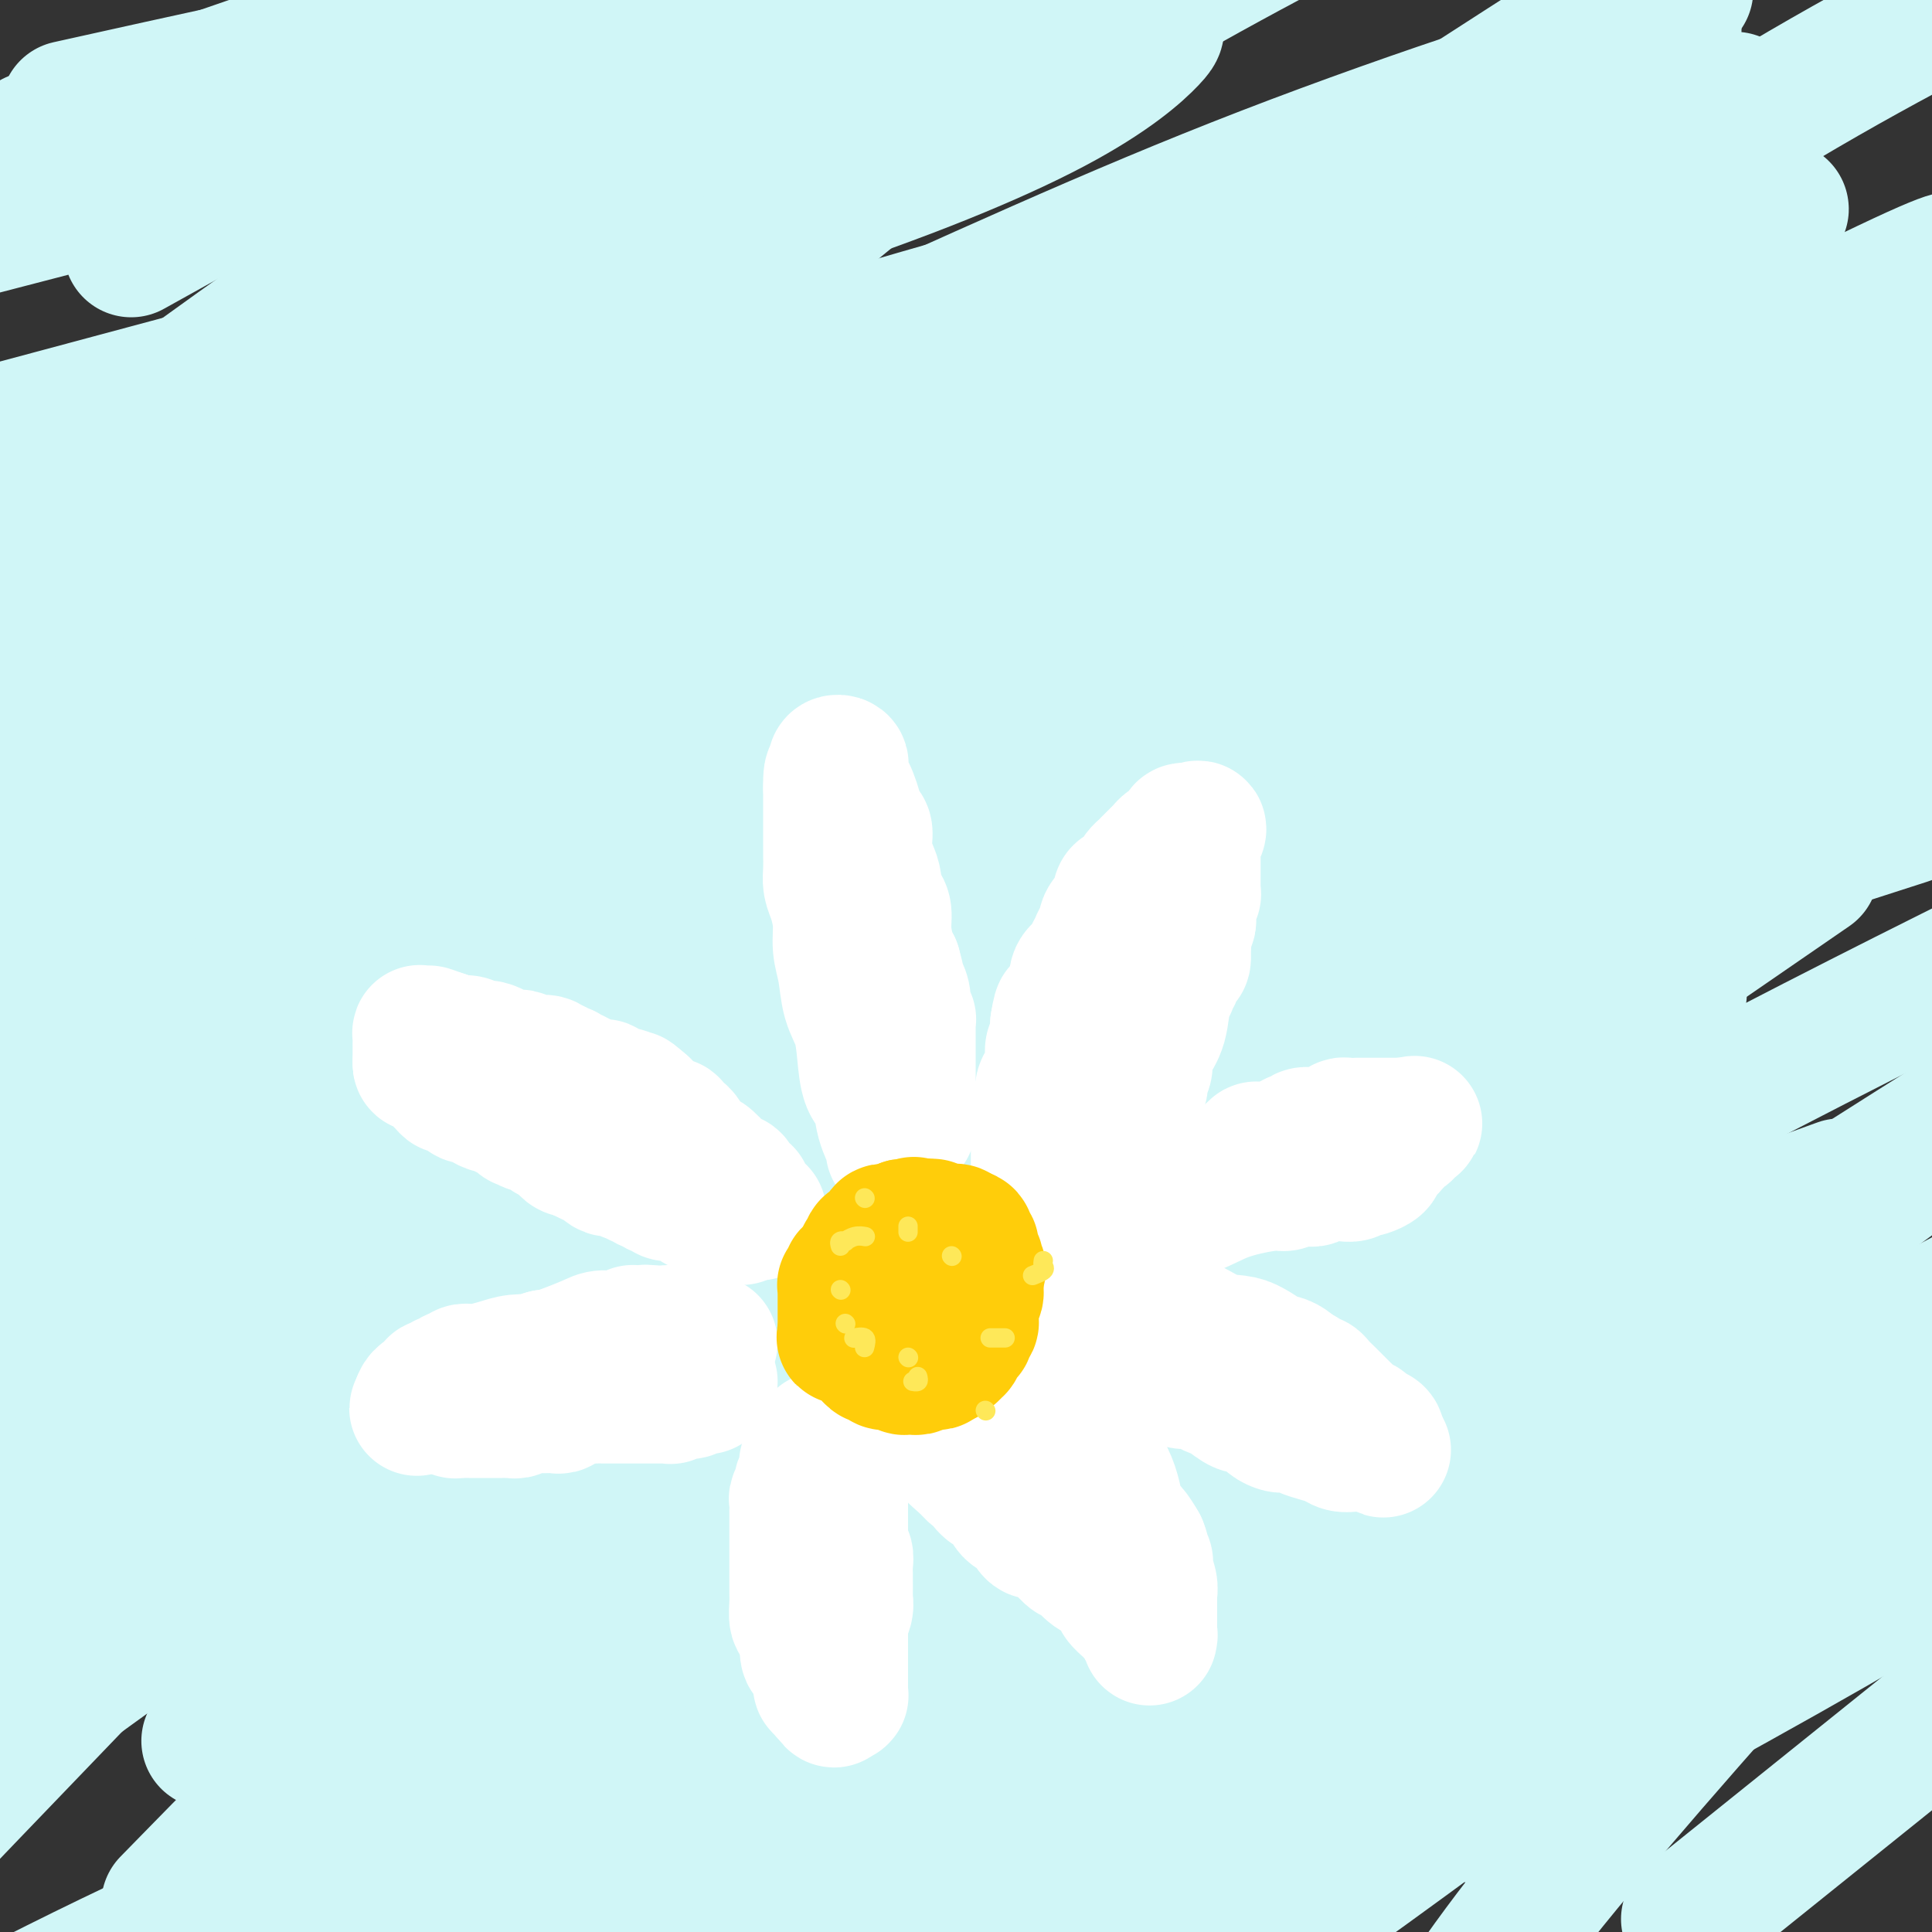 <svg viewBox='0 0 400 400' version='1.1' xmlns='http://www.w3.org/2000/svg' xmlns:xlink='http://www.w3.org/1999/xlink'><rect x="0" y="0" width="400" height="400" fill="#333333" stroke="none"/><g fill='none' stroke='#D0F6F7' stroke-width='4' stroke-linecap='round' stroke-linejoin='round'><path d='M279,251c-2.136,-4.054 -4.272,-8.107 -9,-18c-4.728,-9.893 -12.050,-25.624 -17,-39c-4.950,-13.376 -7.530,-24.397 -10,-36c-2.470,-11.603 -4.831,-23.789 -6,-35c-1.169,-11.211 -1.145,-21.447 0,-31c1.145,-9.553 3.412,-18.423 5,-25c1.588,-6.577 2.497,-10.862 3,-12c0.503,-1.138 0.601,0.873 1,6c0.399,5.127 1.098,13.372 -1,26c-2.098,12.628 -6.992,29.638 -13,50c-6.008,20.362 -13.129,44.076 -22,69c-8.871,24.924 -19.492,51.059 -30,75c-10.508,23.941 -20.905,45.688 -29,63c-8.095,17.312 -13.889,30.189 -17,38c-3.111,7.811 -3.538,10.555 -4,12c-0.462,1.445 -0.960,1.592 -1,1c-0.040,-0.592 0.377,-1.921 2,-7c1.623,-5.079 4.452,-13.907 8,-24c3.548,-10.093 7.816,-21.450 13,-34c5.184,-12.550 11.283,-26.291 17,-39c5.717,-12.709 11.050,-24.384 16,-35c4.950,-10.616 9.516,-20.171 13,-27c3.484,-6.829 5.887,-10.932 7,-13c1.113,-2.068 0.938,-2.101 1,-2c0.062,0.101 0.363,0.335 1,2c0.637,1.665 1.611,4.761 2,6c0.389,1.239 0.195,0.619 0,0'/></g>
<g fill='none' stroke='#D0F6F7' stroke-width='28' stroke-linecap='round' stroke-linejoin='round'><path d='M274,114c-1.345,-6.210 -2.690,-12.420 -4,-17c-1.310,-4.580 -2.585,-7.531 -3,-9c-0.415,-1.469 0.029,-1.455 0,-2c-0.029,-0.545 -0.530,-1.647 -1,0c-0.470,1.647 -0.909,6.044 -5,17c-4.091,10.956 -11.834,28.472 -20,51c-8.166,22.528 -16.756,50.069 -27,78c-10.244,27.931 -22.143,56.251 -33,85c-10.857,28.749 -20.674,57.928 -29,81c-8.326,23.072 -15.163,40.036 -22,57'/><path d='M157,371c-2.732,7.030 -5.464,14.061 0,0c5.464,-14.061 19.124,-49.213 33,-81c13.876,-31.787 27.970,-60.208 43,-89c15.030,-28.792 30.998,-57.955 45,-83c14.002,-25.045 26.039,-45.974 36,-64c9.961,-18.026 17.846,-33.150 22,-42c4.154,-8.850 4.577,-11.425 5,-14'/><path d='M338,5c1.607,-3.183 3.214,-6.365 0,0c-3.214,6.365 -11.249,22.279 -21,44c-9.751,21.721 -21.220,49.249 -34,77c-12.780,27.751 -26.872,55.727 -40,81c-13.128,25.273 -25.292,47.845 -40,74c-14.708,26.155 -31.961,55.894 -39,69c-7.039,13.106 -3.863,9.579 -3,9c0.863,-0.579 -0.586,1.791 -1,0c-0.414,-1.791 0.209,-7.743 3,-20c2.791,-12.257 7.751,-30.817 15,-55c7.249,-24.183 16.788,-53.987 30,-86c13.212,-32.013 30.095,-66.234 51,-100c20.905,-33.766 45.830,-67.076 66,-90c20.170,-22.924 35.585,-35.462 51,-48'/><path d='M321,83c5.295,-7.496 10.590,-14.993 0,0c-10.590,14.993 -37.064,52.475 -62,85c-24.936,32.525 -48.333,60.092 -72,87c-23.667,26.908 -47.604,53.157 -64,73c-16.396,19.843 -25.250,33.280 -29,39c-3.750,5.720 -2.394,3.722 -2,3c0.394,-0.722 -0.173,-0.169 6,-8c6.173,-7.831 19.088,-24.046 35,-44c15.912,-19.954 34.822,-43.647 56,-70c21.178,-26.353 44.626,-55.367 68,-85c23.374,-29.633 46.675,-59.885 64,-84c17.325,-24.115 28.675,-42.093 34,-51c5.325,-8.907 4.624,-8.743 3,-5c-1.624,3.743 -4.173,11.064 -16,26c-11.827,14.936 -32.933,37.488 -56,65c-23.067,27.512 -48.095,59.984 -77,95c-28.905,35.016 -61.687,72.576 -90,108c-28.313,35.424 -52.156,68.712 -76,102'/><path d='M113,335c-5.610,7.451 -11.220,14.903 0,0c11.220,-14.903 39.271,-52.159 75,-97c35.729,-44.841 79.136,-97.267 103,-124c23.864,-26.733 28.186,-27.775 30,-29c1.814,-1.225 1.122,-2.634 0,0c-1.122,2.634 -2.674,9.311 -13,23c-10.326,13.689 -29.428,34.391 -54,58c-24.572,23.609 -54.616,50.126 -90,77c-35.384,26.874 -76.110,54.107 -113,80c-36.890,25.893 -69.945,50.447 -103,75'/><path d='M94,310c-12.625,8.268 -25.250,16.536 0,0c25.250,-16.536 88.375,-57.875 143,-94c54.625,-36.125 100.750,-67.036 135,-89c34.250,-21.964 56.625,-34.982 79,-48'/><path d='M392,104c8.595,-4.075 17.190,-8.150 0,0c-17.190,8.150 -60.164,28.525 -102,50c-41.836,21.475 -82.533,44.051 -125,67c-42.467,22.949 -86.705,46.271 -115,61c-28.295,14.729 -40.648,20.864 -53,27'/><path d='M1,305c0.943,-0.332 1.885,-0.663 0,0c-1.885,0.663 -6.599,2.321 16,-17c22.599,-19.321 72.511,-59.622 114,-93c41.489,-33.378 74.555,-59.832 111,-87c36.445,-27.168 76.270,-55.048 106,-74c29.730,-18.952 49.365,-28.976 69,-39'/><path d='M359,50c8.467,-5.833 16.935,-11.665 0,0c-16.935,11.665 -59.271,40.828 -102,69c-42.729,28.172 -85.850,55.354 -128,84c-42.150,28.646 -83.329,58.756 -107,79c-23.671,20.244 -29.836,30.622 -36,41'/><path d='M29,304c-16.024,8.196 -32.048,16.393 0,0c32.048,-16.393 112.167,-57.375 171,-88c58.833,-30.625 96.381,-50.893 132,-70c35.619,-19.107 69.310,-37.054 103,-55'/><path d='M293,141c15.311,-5.556 30.622,-11.111 0,0c-30.622,11.111 -107.178,38.889 -165,60c-57.822,21.111 -96.911,35.556 -136,50'/><path d='M98,227c-10.932,4.059 -21.864,8.117 0,0c21.864,-8.117 76.523,-28.411 122,-46c45.477,-17.589 81.771,-32.473 111,-45c29.229,-12.527 51.394,-22.696 60,-27c8.606,-4.304 3.652,-2.742 1,-1c-2.652,1.742 -3.004,3.666 -22,11c-18.996,7.334 -56.638,20.079 -100,35c-43.362,14.921 -92.444,32.017 -138,50c-45.556,17.983 -87.588,36.852 -110,48c-22.412,11.148 -25.206,14.574 -28,18'/><path d='M35,263c-0.638,-0.180 -1.276,-0.360 0,0c1.276,0.360 4.466,1.262 50,-12c45.534,-13.262 133.413,-40.686 194,-62c60.587,-21.314 93.882,-36.518 118,-48c24.118,-11.482 39.059,-19.241 54,-27'/><path d='M293,163c13.459,-3.976 26.919,-7.951 0,0c-26.919,7.951 -94.216,27.829 -146,43c-51.784,15.171 -88.056,25.635 -106,31c-17.944,5.365 -17.562,5.632 -18,6c-0.438,0.368 -1.698,0.836 14,-7c15.698,-7.836 48.352,-23.977 79,-39c30.648,-15.023 59.290,-28.929 107,-53c47.710,-24.071 114.489,-58.306 148,-75c33.511,-16.694 33.756,-15.847 34,-15'/><path d='M354,70c9.702,-2.185 19.405,-4.369 0,0c-19.405,4.369 -67.917,15.292 -117,28c-49.083,12.708 -98.738,27.202 -141,39c-42.262,11.798 -77.131,20.899 -112,30'/><path d='M63,123c-9.269,4.052 -18.539,8.104 0,0c18.539,-8.104 64.886,-28.365 102,-45c37.114,-16.635 64.997,-29.644 97,-42c32.003,-12.356 68.128,-24.060 79,-26c10.872,-1.940 -3.509,5.882 -25,15c-21.491,9.118 -50.094,19.532 -84,32c-33.906,12.468 -73.116,26.991 -117,44c-43.884,17.009 -92.442,36.505 -141,56'/><path d='M89,96c-19.078,5.852 -38.157,11.705 0,0c38.157,-11.705 133.549,-40.967 189,-54c55.451,-13.033 70.963,-9.838 78,-9c7.037,0.838 5.601,-0.682 6,0c0.399,0.682 2.633,3.564 -9,11c-11.633,7.436 -37.132,19.425 -70,32c-32.868,12.575 -73.105,25.736 -122,41c-48.895,15.264 -106.447,32.632 -164,50'/><path d='M191,115c-20.667,3.333 -41.333,6.667 0,0c41.333,-6.667 144.667,-23.333 248,-40'/><path d='M388,117c13.798,-4.738 27.595,-9.476 0,0c-27.595,9.476 -96.583,33.167 -164,55c-67.417,21.833 -133.262,41.810 -192,61c-58.738,19.190 -110.369,37.595 -162,56'/><path d='M234,160c-15.422,5.400 -30.844,10.800 0,0c30.844,-10.800 107.956,-37.800 159,-55c51.044,-17.200 76.022,-24.600 101,-32'/><path d='M364,123c16.467,-5.511 32.933,-11.022 0,0c-32.933,11.022 -115.267,38.578 -189,63c-73.733,24.422 -138.867,45.711 -204,67'/><path d='M59,257c-27.444,9.444 -54.889,18.889 0,0c54.889,-18.889 192.111,-66.111 272,-96c79.889,-29.889 102.444,-42.444 125,-55'/><path d='M367,108c15.933,-3.022 31.867,-6.044 0,0c-31.867,6.044 -111.533,21.156 -185,37c-73.467,15.844 -140.733,32.422 -208,49'/><path d='M47,130c-12.989,5.910 -25.979,11.820 0,0c25.979,-11.820 90.925,-41.368 118,-53c27.075,-11.632 16.277,-5.346 14,-4c-2.277,1.346 3.967,-2.247 -2,3c-5.967,5.247 -24.145,19.336 -50,34c-25.855,14.664 -59.387,29.904 -97,47c-37.613,17.096 -79.306,36.048 -121,55'/><path d='M60,153c-20.237,8.743 -40.474,17.485 0,0c40.474,-17.485 141.658,-61.199 190,-81c48.342,-19.801 43.843,-15.690 44,-15c0.157,0.690 4.970,-2.042 -3,2c-7.970,4.042 -28.723,14.857 -63,29c-34.277,14.143 -82.079,31.612 -134,52c-51.921,20.388 -107.960,43.694 -164,67'/><path d='M12,180c-10.627,5.485 -21.254,10.970 0,0c21.254,-10.970 74.389,-38.393 124,-64c49.611,-25.607 95.698,-49.396 114,-59c18.302,-9.604 8.818,-5.024 5,-2c-3.818,3.024 -1.972,4.491 -12,12c-10.028,7.509 -31.931,21.060 -59,37c-27.069,15.940 -59.306,34.269 -94,54c-34.694,19.731 -71.847,40.866 -109,62'/><path d='M10,201c-9.624,5.436 -19.248,10.872 0,0c19.248,-10.872 67.367,-38.052 108,-60c40.633,-21.948 73.779,-38.663 103,-51c29.221,-12.337 54.515,-20.296 65,-23c10.485,-2.704 6.160,-0.153 -3,7c-9.160,7.153 -23.156,18.907 -46,32c-22.844,13.093 -54.535,27.525 -94,46c-39.465,18.475 -86.704,40.993 -129,61c-42.296,20.007 -79.648,37.504 -117,55'/><path d='M37,220c-11.281,4.701 -22.562,9.401 0,0c22.562,-9.401 78.968,-32.904 125,-52c46.032,-19.096 81.692,-33.784 119,-45c37.308,-11.216 76.266,-18.959 92,-22c15.734,-3.041 8.244,-1.378 -2,6c-10.244,7.378 -23.241,20.473 -47,35c-23.759,14.527 -58.281,30.488 -100,49c-41.719,18.512 -90.634,39.575 -138,60c-47.366,20.425 -93.183,40.213 -139,60'/><path d='M133,215c-12.578,6.400 -25.156,12.800 0,0c25.156,-12.800 88.044,-44.800 149,-71c60.956,-26.200 119.978,-46.600 179,-67'/><path d='M302,178c13.511,-6.911 27.022,-13.822 0,0c-27.022,13.822 -94.578,48.378 -156,79c-61.422,30.622 -116.711,57.311 -172,84'/><path d='M2,336c-10.815,5.220 -21.631,10.440 0,0c21.631,-10.440 75.708,-36.542 151,-73c75.292,-36.458 171.798,-83.274 231,-109c59.202,-25.726 81.101,-30.363 103,-35'/><path d='M318,242c13.356,-7.556 26.711,-15.111 0,0c-26.711,15.111 -93.489,52.889 -149,84c-55.511,31.111 -99.756,55.556 -144,80'/><path d='M51,353c-6.704,6.448 -13.409,12.896 0,0c13.409,-12.896 46.930,-45.135 79,-74c32.070,-28.865 62.689,-54.356 94,-75c31.311,-20.644 63.315,-36.443 93,-47c29.685,-10.557 57.053,-15.874 72,-18c14.947,-2.126 17.474,-1.063 20,0'/><path d='M368,185c6.018,-4.143 12.036,-8.286 0,0c-12.036,8.286 -42.125,29.000 -77,53c-34.875,24.000 -74.536,51.286 -117,79c-42.464,27.714 -87.732,55.857 -133,84'/><path d='M45,399c-12.196,6.732 -24.393,13.464 0,0c24.393,-13.464 85.375,-47.125 142,-79c56.625,-31.875 108.893,-61.964 160,-89c51.107,-27.036 101.054,-51.018 151,-75'/><path d='M238,314c17.583,-9.167 35.167,-18.333 0,0c-35.167,18.333 -123.083,64.167 -211,110'/><path d='M282,335c-17.333,9.250 -34.667,18.500 0,0c34.667,-18.500 121.333,-64.750 208,-111'/><path d='M244,232c18.956,-8.067 37.911,-16.133 0,0c-37.911,16.133 -132.689,56.467 -212,94c-79.311,37.533 -143.156,72.267 -207,107'/><path d='M81,389c-18.244,5.733 -36.489,11.467 0,0c36.489,-11.467 127.711,-40.133 205,-66c77.289,-25.867 140.644,-48.933 204,-72'/><path d='M259,304c7.600,-2.644 15.200,-5.289 0,0c-15.200,5.289 -53.200,18.511 -100,40c-46.800,21.489 -102.400,51.244 -158,81'/><path d='M188,364c-14.311,4.844 -28.622,9.689 0,0c28.622,-9.689 100.178,-33.911 151,-56c50.822,-22.089 80.911,-42.044 111,-62'/><path d='M366,251c13.013,-4.715 26.026,-9.430 0,0c-26.026,9.430 -91.091,33.005 -141,55c-49.909,21.995 -84.660,42.412 -105,58c-20.340,15.588 -26.268,26.348 -30,30c-3.732,3.652 -5.268,0.195 13,-7c18.268,-7.195 56.341,-18.130 97,-31c40.659,-12.870 83.902,-27.677 123,-44c39.098,-16.323 74.049,-34.161 109,-52'/><path d='M319,317c10.178,-5.756 20.356,-11.511 0,0c-20.356,11.511 -71.244,40.289 -104,63c-32.756,22.711 -47.378,39.356 -62,56'/><path d='M316,372c-7.111,3.844 -14.222,7.689 0,0c14.222,-7.689 49.778,-26.911 72,-40c22.222,-13.089 31.111,-20.044 40,-27'/><path d='M381,335c6.956,-3.244 13.911,-6.489 0,0c-13.911,6.489 -48.689,22.711 -80,39c-31.311,16.289 -59.156,32.644 -87,49'/><path d='M272,395c-5.690,4.095 -11.381,8.190 0,0c11.381,-8.190 39.833,-28.667 62,-46c22.167,-17.333 38.048,-31.524 50,-43c11.952,-11.476 19.976,-20.238 28,-29'/><path d='M396,291c4.007,-1.950 8.014,-3.899 0,0c-8.014,3.899 -28.049,13.648 -49,26c-20.951,12.352 -42.818,27.308 -62,40c-19.182,12.692 -35.681,23.120 -43,28c-7.319,4.880 -5.460,4.211 -5,4c0.460,-0.211 -0.481,0.035 0,-1c0.481,-1.035 2.383,-3.352 7,-9c4.617,-5.648 11.949,-14.627 24,-24c12.051,-9.373 28.821,-19.139 48,-29c19.179,-9.861 40.765,-19.817 59,-26c18.235,-6.183 33.117,-8.591 48,-11'/><path d='M387,322c6.256,-2.393 12.512,-4.786 0,0c-12.512,4.786 -43.792,16.750 -73,28c-29.208,11.250 -56.345,21.786 -75,30c-18.655,8.214 -28.827,14.107 -39,20'/><path d='M216,387c-3.191,1.796 -6.383,3.592 0,0c6.383,-3.592 22.340,-12.571 38,-22c15.660,-9.429 31.024,-19.308 49,-31c17.976,-11.692 38.565,-25.198 56,-36c17.435,-10.802 31.718,-18.901 46,-27'/><path d='M379,282c6.456,-2.075 12.912,-4.150 0,0c-12.912,4.150 -45.193,14.525 -80,26c-34.807,11.475 -72.140,24.051 -112,37c-39.860,12.949 -82.246,26.271 -117,40c-34.754,13.729 -61.877,27.864 -89,42'/><path d='M59,383c-6.289,3.434 -12.578,6.869 0,0c12.578,-6.869 44.023,-24.040 71,-39c26.977,-14.960 49.487,-27.707 73,-40c23.513,-12.293 48.028,-24.130 69,-32c20.972,-7.870 38.401,-11.771 50,-14c11.599,-2.229 17.367,-2.784 20,-3c2.633,-0.216 2.131,-0.091 2,3c-0.131,3.091 0.109,9.148 0,15c-0.109,5.852 -0.568,11.499 -21,30c-20.432,18.501 -60.838,49.858 -99,71c-38.162,21.142 -74.081,32.071 -110,43'/><path d='M41,388c-5.239,5.357 -10.478,10.715 0,0c10.478,-10.715 36.675,-37.501 67,-63c30.325,-25.499 64.780,-49.711 105,-74c40.220,-24.289 86.206,-48.654 126,-66c39.794,-17.346 73.397,-27.673 107,-38'/><path d='M383,173c10.286,-3.315 20.571,-6.631 0,0c-20.571,6.631 -72.000,23.208 -124,40c-52.000,16.792 -104.571,33.798 -151,51c-46.429,17.202 -86.714,34.601 -127,52'/><path d='M8,274c-5.790,4.831 -11.579,9.662 0,0c11.579,-9.662 40.527,-33.816 65,-54c24.473,-20.184 44.471,-36.397 79,-58c34.529,-21.603 83.590,-48.594 111,-62c27.410,-13.406 33.170,-13.225 35,-13c1.830,0.225 -0.271,0.494 0,0c0.271,-0.494 2.912,-1.751 0,1c-2.912,2.751 -11.379,9.511 -27,17c-15.621,7.489 -38.398,15.709 -70,27c-31.602,11.291 -72.029,25.655 -117,38c-44.971,12.345 -94.485,22.673 -144,33'/><path d='M32,49c-4.196,2.334 -8.393,4.668 0,0c8.393,-4.668 29.374,-16.337 42,-23c12.626,-6.663 16.895,-8.318 19,-9c2.105,-0.682 2.045,-0.390 1,0c-1.045,0.390 -3.074,0.878 -8,3c-4.926,2.122 -12.749,5.879 -18,8c-5.251,2.121 -7.929,2.606 -29,8c-21.071,5.394 -60.536,15.697 -100,26'/><path d='M111,6c-10.096,0.397 -20.193,0.793 0,0c20.193,-0.793 70.675,-2.777 97,-3c26.325,-0.223 28.492,1.314 30,2c1.508,0.686 2.357,0.521 0,3c-2.357,2.479 -7.920,7.603 -20,14c-12.080,6.397 -30.675,14.069 -55,22c-24.325,7.931 -54.378,16.123 -91,26c-36.622,9.877 -79.811,21.438 -123,33'/><path d='M25,20c-9.422,2.089 -18.844,4.178 0,0c18.844,-4.178 65.956,-14.622 100,-20c34.044,-5.378 55.022,-5.689 76,-6'/><path d='M221,0c2.083,-1.799 4.166,-3.598 0,0c-4.166,3.598 -14.581,12.593 -33,22c-18.419,9.407 -44.844,19.225 -73,30c-28.156,10.775 -58.045,22.507 -108,41c-49.955,18.493 -119.978,43.746 -190,69'/><path d='M15,26c-7.000,2.417 -14.000,4.833 0,0c14.000,-4.833 49.000,-16.917 84,-29'/><path d='M138,8c1.274,-1.940 2.548,-3.881 0,0c-2.548,3.881 -8.917,13.583 -33,34c-24.083,20.417 -65.881,51.548 -98,75c-32.119,23.452 -54.560,39.226 -77,55'/><path d='M0,108c-6.210,4.641 -12.420,9.283 0,0c12.420,-9.283 43.471,-32.490 69,-50c25.529,-17.510 45.537,-29.324 65,-38c19.463,-8.676 38.383,-14.215 49,-16c10.617,-1.785 12.933,0.183 14,0c1.067,-0.183 0.885,-2.519 0,0c-0.885,2.519 -2.474,9.892 -9,18c-6.526,8.108 -17.988,16.952 -35,28c-17.012,11.048 -39.575,24.299 -69,39c-29.425,14.701 -65.713,30.850 -102,47'/><path d='M82,33c-6.583,4.333 -13.167,8.667 0,0c13.167,-8.667 46.083,-30.333 79,-52'/><path d='M218,3c4.780,-4.500 9.560,-9.000 0,0c-9.560,9.000 -33.458,31.500 -63,54c-29.542,22.500 -64.726,45.000 -99,67c-34.274,22.000 -67.637,43.500 -101,65'/><path d='M57,114c-16.289,10.556 -32.578,21.111 0,0c32.578,-21.111 114.022,-73.889 169,-106c54.978,-32.111 83.489,-43.556 112,-55'/><path d='M332,3c8.113,-5.185 16.226,-10.369 0,0c-16.226,10.369 -56.792,36.292 -99,65c-42.208,28.708 -86.060,60.202 -128,89c-41.940,28.798 -81.970,54.899 -122,81'/><path d='M64,194c-9.813,6.233 -19.627,12.466 0,0c19.627,-12.466 68.694,-43.630 108,-70c39.306,-26.370 68.852,-47.946 96,-68c27.148,-20.054 51.900,-38.587 65,-48c13.100,-9.413 14.550,-9.707 16,-10'/><path d='M346,7c0.492,-0.929 0.985,-1.857 0,0c-0.985,1.857 -3.446,6.500 -14,18c-10.554,11.500 -29.200,29.856 -53,54c-23.800,24.144 -52.754,54.077 -88,90c-35.246,35.923 -76.785,77.835 -115,117c-38.215,39.165 -73.108,75.582 -108,112'/><path d='M156,319c-10.232,8.625 -20.464,17.250 0,0c20.464,-17.250 71.625,-60.375 116,-99c44.375,-38.625 81.964,-72.750 112,-97c30.036,-24.250 52.518,-38.625 75,-53'/><path d='M328,222c17.044,-14.111 34.089,-28.222 0,0c-34.089,28.222 -119.311,98.778 -171,143c-51.689,44.222 -69.844,62.111 -88,80'/><path d='M234,354c-8.200,6.356 -16.400,12.711 0,0c16.400,-12.711 57.400,-44.489 90,-68c32.600,-23.511 56.800,-38.756 81,-54'/><path d='M317,301c8.733,-6.444 17.467,-12.889 0,0c-17.467,12.889 -61.133,45.111 -91,68c-29.867,22.889 -45.933,36.444 -62,50'/><path d='M197,392c-5.970,4.661 -11.940,9.321 0,0c11.940,-9.321 41.792,-32.625 71,-55c29.208,-22.375 57.774,-43.821 85,-64c27.226,-20.179 53.113,-39.089 79,-58'/><path d='M340,282c6.955,-5.669 13.909,-11.338 0,0c-13.909,11.338 -48.683,39.683 -72,61c-23.317,21.317 -35.178,35.604 -40,42c-4.822,6.396 -2.604,4.899 -1,4c1.604,-0.899 2.595,-1.200 14,-7c11.405,-5.800 33.224,-17.100 55,-31c21.776,-13.900 43.507,-30.400 64,-46c20.493,-15.600 39.746,-30.300 59,-45'/><path d='M373,330c5.133,-5.733 10.267,-11.467 0,0c-10.267,11.467 -35.933,40.133 -52,60c-16.067,19.867 -22.533,30.933 -29,42'/><path d='M355,393c-4.667,3.750 -9.333,7.500 0,0c9.333,-7.500 32.667,-26.250 56,-45'/></g>
<g fill='none' stroke='#FFFFFF' stroke-width='28' stroke-linecap='round' stroke-linejoin='round'><path d='M185,238c-0.056,-0.002 -0.113,-0.003 0,0c0.113,0.003 0.395,0.011 0,-1c-0.395,-1.011 -1.467,-3.043 -2,-5c-0.533,-1.957 -0.528,-3.841 -1,-5c-0.472,-1.159 -1.422,-1.593 -2,-3c-0.578,-1.407 -0.786,-3.786 -1,-6c-0.214,-2.214 -0.435,-4.264 -1,-6c-0.565,-1.736 -1.475,-3.157 -2,-5c-0.525,-1.843 -0.666,-4.107 -1,-6c-0.334,-1.893 -0.860,-3.416 -1,-5c-0.140,-1.584 0.106,-3.230 0,-5c-0.106,-1.770 -0.564,-3.663 -1,-5c-0.436,-1.337 -0.849,-2.116 -1,-3c-0.151,-0.884 -0.041,-1.872 0,-3c0.041,-1.128 0.011,-2.395 0,-3c-0.011,-0.605 -0.003,-0.547 0,-1c0.003,-0.453 0.001,-1.417 0,-2c-0.001,-0.583 -0.000,-0.786 0,-1c0.000,-0.214 0.000,-0.439 0,-1c-0.000,-0.561 -0.000,-1.457 0,-2c0.000,-0.543 0.000,-0.733 0,-1c-0.000,-0.267 -0.000,-0.609 0,-1c0.000,-0.391 0.000,-0.829 0,-1c-0.000,-0.171 -0.000,-0.073 0,0c0.000,0.073 0.000,0.123 0,0c-0.000,-0.123 -0.000,-0.418 0,-1c0.000,-0.582 0.000,-1.452 0,-2c-0.000,-0.548 -0.000,-0.774 0,-1'/><path d='M172,163c-0.082,-5.222 0.714,-1.778 1,-1c0.286,0.778 0.063,-1.110 0,-2c-0.063,-0.890 0.035,-0.783 0,-1c-0.035,-0.217 -0.203,-0.760 0,-1c0.203,-0.240 0.775,-0.178 1,0c0.225,0.178 0.102,0.473 0,1c-0.102,0.527 -0.182,1.287 0,2c0.182,0.713 0.627,1.380 1,2c0.373,0.620 0.674,1.192 1,2c0.326,0.808 0.676,1.852 1,3c0.324,1.148 0.623,2.399 1,3c0.377,0.601 0.832,0.550 1,1c0.168,0.450 0.048,1.400 0,2c-0.048,0.600 -0.023,0.850 0,1c0.023,0.150 0.044,0.200 0,1c-0.044,0.800 -0.153,2.350 0,3c0.153,0.650 0.567,0.399 1,1c0.433,0.601 0.886,2.052 1,3c0.114,0.948 -0.110,1.392 0,2c0.110,0.608 0.554,1.381 1,2c0.446,0.619 0.893,1.083 1,2c0.107,0.917 -0.125,2.285 0,4c0.125,1.715 0.607,3.776 1,5c0.393,1.224 0.696,1.612 1,2'/><path d='M185,200c1.813,6.557 0.346,2.948 0,2c-0.346,-0.948 0.429,0.765 1,2c0.571,1.235 0.938,1.990 1,3c0.062,1.010 -0.179,2.273 0,3c0.179,0.727 0.780,0.916 1,1c0.220,0.084 0.059,0.063 0,0c-0.059,-0.063 -0.016,-0.169 0,0c0.016,0.169 0.004,0.612 0,1c-0.004,0.388 -0.001,0.722 0,1c0.001,0.278 0.000,0.500 0,1c-0.000,0.500 -0.000,1.278 0,2c0.000,0.722 0.000,1.387 0,2c-0.000,0.613 -0.000,1.172 0,2c0.000,0.828 0.000,1.925 0,3c-0.000,1.075 -0.000,2.130 0,3c0.000,0.870 0.000,1.556 0,2c-0.000,0.444 -0.000,0.645 0,1c0.000,0.355 0.000,0.865 0,1c-0.000,0.135 -0.000,-0.104 0,0c0.000,0.104 0.000,0.550 0,1c-0.000,0.450 -0.000,0.905 0,1c0.000,0.095 0.000,-0.170 0,0c-0.000,0.170 -0.000,0.777 0,1c0.000,0.223 0.000,0.064 0,0c-0.000,-0.064 -0.000,-0.032 0,0'/><path d='M215,244c0.000,-0.449 0.000,-0.897 0,-1c-0.000,-0.103 -0.000,0.141 0,0c0.000,-0.141 0.000,-0.667 0,-1c-0.000,-0.333 -0.000,-0.474 0,-1c0.000,-0.526 0.000,-1.436 0,-2c-0.000,-0.564 -0.000,-0.781 0,-1c0.000,-0.219 0.000,-0.440 0,-1c-0.000,-0.560 -0.000,-1.460 0,-2c0.000,-0.540 0.000,-0.722 0,-1c-0.000,-0.278 -0.000,-0.653 0,-1c0.000,-0.347 0.000,-0.668 0,-1c-0.000,-0.332 -0.001,-0.676 0,-1c0.001,-0.324 0.005,-0.629 0,-1c-0.005,-0.371 -0.017,-0.808 0,-1c0.017,-0.192 0.065,-0.138 0,0c-0.065,0.138 -0.242,0.359 0,0c0.242,-0.359 0.902,-1.299 1,-2c0.098,-0.701 -0.367,-1.161 0,-2c0.367,-0.839 1.566,-2.055 2,-3c0.434,-0.945 0.102,-1.618 0,-2c-0.102,-0.382 0.025,-0.473 0,-1c-0.025,-0.527 -0.203,-1.492 0,-2c0.203,-0.508 0.785,-0.560 1,-1c0.215,-0.440 0.061,-1.269 0,-2c-0.061,-0.731 -0.031,-1.366 0,-2'/><path d='M219,212c0.796,-5.082 0.786,-1.788 1,-1c0.214,0.788 0.653,-0.929 1,-2c0.347,-1.071 0.604,-1.494 1,-2c0.396,-0.506 0.932,-1.094 1,-2c0.068,-0.906 -0.333,-2.131 0,-3c0.333,-0.869 1.400,-1.384 2,-2c0.600,-0.616 0.733,-1.333 1,-2c0.267,-0.667 0.666,-1.282 1,-2c0.334,-0.718 0.601,-1.538 1,-2c0.399,-0.462 0.928,-0.566 1,-1c0.072,-0.434 -0.314,-1.197 0,-2c0.314,-0.803 1.327,-1.647 2,-2c0.673,-0.353 1.006,-0.217 1,-1c-0.006,-0.783 -0.353,-2.486 0,-3c0.353,-0.514 1.404,0.160 2,0c0.596,-0.160 0.736,-1.155 1,-2c0.264,-0.845 0.653,-1.541 1,-2c0.347,-0.459 0.653,-0.683 1,-1c0.347,-0.317 0.736,-0.729 1,-1c0.264,-0.271 0.403,-0.401 1,-1c0.597,-0.599 1.652,-1.666 2,-2c0.348,-0.334 -0.013,0.064 0,0c0.013,-0.064 0.398,-0.592 1,-1c0.602,-0.408 1.419,-0.698 2,-1c0.581,-0.302 0.926,-0.617 1,-1c0.074,-0.383 -0.125,-0.835 0,-1c0.125,-0.165 0.572,-0.045 1,0c0.428,0.045 0.837,0.013 1,0c0.163,-0.013 0.082,-0.006 0,0'/><path d='M247,172c2.321,-1.606 0.622,0.879 0,2c-0.622,1.121 -0.167,0.878 0,1c0.167,0.122 0.045,0.610 0,1c-0.045,0.390 -0.012,0.682 0,1c0.012,0.318 0.003,0.663 0,1c-0.003,0.337 -0.001,0.666 0,1c0.001,0.334 -0.000,0.671 0,1c0.000,0.329 0.001,0.648 0,1c-0.001,0.352 -0.004,0.737 0,1c0.004,0.263 0.015,0.402 0,1c-0.015,0.598 -0.057,1.653 0,2c0.057,0.347 0.211,-0.013 0,0c-0.211,0.013 -0.789,0.399 -1,1c-0.211,0.601 -0.056,1.417 0,2c0.056,0.583 0.011,0.934 0,1c-0.011,0.066 0.011,-0.152 0,0c-0.011,0.152 -0.055,0.673 0,1c0.055,0.327 0.211,0.459 0,1c-0.211,0.541 -0.788,1.492 -1,2c-0.212,0.508 -0.061,0.574 0,1c0.061,0.426 0.030,1.213 0,2'/><path d='M245,196c-0.266,4.133 0.069,2.467 0,2c-0.069,-0.467 -0.540,0.267 -1,1c-0.460,0.733 -0.908,1.467 -1,2c-0.092,0.533 0.171,0.865 0,1c-0.171,0.135 -0.777,0.074 -1,0c-0.223,-0.074 -0.063,-0.161 0,0c0.063,0.161 0.029,0.570 0,1c-0.029,0.430 -0.053,0.880 0,1c0.053,0.120 0.182,-0.091 0,0c-0.182,0.091 -0.675,0.485 -1,2c-0.325,1.515 -0.483,4.150 -1,6c-0.517,1.850 -1.393,2.916 -2,4c-0.607,1.084 -0.947,2.188 -1,3c-0.053,0.812 0.179,1.334 0,2c-0.179,0.666 -0.769,1.477 -1,2c-0.231,0.523 -0.103,0.759 0,1c0.103,0.241 0.181,0.487 0,1c-0.181,0.513 -0.622,1.292 -1,2c-0.378,0.708 -0.692,1.345 -1,2c-0.308,0.655 -0.608,1.327 -1,2c-0.392,0.673 -0.874,1.346 -1,2c-0.126,0.654 0.106,1.287 0,2c-0.106,0.713 -0.549,1.505 -1,2c-0.451,0.495 -0.909,0.693 -1,1c-0.091,0.307 0.186,0.723 0,1c-0.186,0.277 -0.834,0.414 -1,1c-0.166,0.586 0.151,1.621 0,2c-0.151,0.379 -0.772,0.102 -1,0c-0.228,-0.102 -0.065,-0.029 0,0c0.065,0.029 0.033,0.015 0,0'/><path d='M228,242c-2.622,7.326 -0.677,2.642 0,1c0.677,-1.642 0.087,-0.241 0,0c-0.087,0.241 0.331,-0.678 0,0c-0.331,0.678 -1.409,2.952 -2,4c-0.591,1.048 -0.694,0.868 -1,1c-0.306,0.132 -0.813,0.574 -1,1c-0.187,0.426 -0.053,0.836 0,1c0.053,0.164 0.027,0.082 0,0'/><path d='M157,251c-0.032,-0.032 -0.064,-0.064 0,0c0.064,0.064 0.223,0.225 0,0c-0.223,-0.225 -0.828,-0.835 -1,-1c-0.172,-0.165 0.090,0.115 0,0c-0.090,-0.115 -0.531,-0.626 -1,-1c-0.469,-0.374 -0.965,-0.611 -1,-1c-0.035,-0.389 0.390,-0.931 0,-1c-0.390,-0.069 -1.595,0.333 -2,0c-0.405,-0.333 -0.008,-1.402 0,-2c0.008,-0.598 -0.372,-0.725 -1,-1c-0.628,-0.275 -1.505,-0.697 -2,-1c-0.495,-0.303 -0.610,-0.487 -1,-1c-0.390,-0.513 -1.056,-1.357 -2,-2c-0.944,-0.643 -2.165,-1.087 -3,-2c-0.835,-0.913 -1.285,-2.297 -2,-3c-0.715,-0.703 -1.696,-0.726 -2,-1c-0.304,-0.274 0.068,-0.799 0,-1c-0.068,-0.201 -0.578,-0.078 -1,0c-0.422,0.078 -0.757,0.109 -1,0c-0.243,-0.109 -0.395,-0.359 -1,-1c-0.605,-0.641 -1.663,-1.673 -2,-2c-0.337,-0.327 0.047,0.049 0,0c-0.047,-0.049 -0.523,-0.525 -1,-1'/><path d='M133,229c-3.878,-3.433 -1.574,-1.015 -1,0c0.574,1.015 -0.584,0.627 -1,0c-0.416,-0.627 -0.091,-1.492 -1,-2c-0.909,-0.508 -3.051,-0.657 -4,-1c-0.949,-0.343 -0.705,-0.879 -1,-1c-0.295,-0.121 -1.131,0.174 -2,0c-0.869,-0.174 -1.773,-0.817 -2,-1c-0.227,-0.183 0.223,0.096 0,0c-0.223,-0.096 -1.120,-0.566 -2,-1c-0.880,-0.434 -1.742,-0.833 -2,-1c-0.258,-0.167 0.087,-0.101 0,0c-0.087,0.101 -0.607,0.238 -1,0c-0.393,-0.238 -0.658,-0.852 -1,-1c-0.342,-0.148 -0.759,0.171 -1,0c-0.241,-0.171 -0.306,-0.831 -1,-1c-0.694,-0.169 -2.017,0.151 -3,0c-0.983,-0.151 -1.625,-0.775 -2,-1c-0.375,-0.225 -0.485,-0.050 -1,0c-0.515,0.050 -1.437,-0.025 -2,0c-0.563,0.025 -0.767,0.151 -1,0c-0.233,-0.151 -0.495,-0.580 -1,-1c-0.505,-0.420 -1.252,-0.830 -2,-1c-0.748,-0.170 -1.496,-0.098 -2,0c-0.504,0.098 -0.765,0.222 -1,0c-0.235,-0.222 -0.445,-0.791 -1,-1c-0.555,-0.209 -1.455,-0.059 -2,0c-0.545,0.059 -0.734,0.026 -1,0c-0.266,-0.026 -0.610,-0.045 -1,0c-0.390,0.045 -0.826,0.156 -1,0c-0.174,-0.156 -0.087,-0.578 0,-1'/><path d='M92,215c-6.295,-2.161 -1.532,-0.565 0,0c1.532,0.565 -0.168,0.099 -1,0c-0.832,-0.099 -0.797,0.168 -1,0c-0.203,-0.168 -0.643,-0.769 -1,-1c-0.357,-0.231 -0.632,-0.090 -1,0c-0.368,0.090 -0.831,0.128 -1,0c-0.169,-0.128 -0.045,-0.423 0,0c0.045,0.423 0.012,1.562 0,2c-0.012,0.438 -0.003,0.173 0,0c0.003,-0.173 0.001,-0.254 0,0c-0.001,0.254 -0.000,0.842 0,1c0.000,0.158 0.000,-0.115 0,0c-0.000,0.115 -0.000,0.619 0,1c0.000,0.381 0.000,0.641 0,1c-0.000,0.359 -0.000,0.817 0,1c0.000,0.183 0.000,0.092 0,0'/><path d='M87,220c-0.125,0.886 0.562,0.100 1,0c0.438,-0.100 0.628,0.485 1,1c0.372,0.515 0.925,0.960 1,1c0.075,0.040 -0.327,-0.326 0,0c0.327,0.326 1.382,1.345 2,2c0.618,0.655 0.800,0.945 1,1c0.200,0.055 0.420,-0.126 1,0c0.580,0.126 1.521,0.559 2,1c0.479,0.441 0.496,0.889 1,1c0.504,0.111 1.493,-0.113 2,0c0.507,0.113 0.531,0.565 1,1c0.469,0.435 1.384,0.852 2,1c0.616,0.148 0.934,0.026 1,0c0.066,-0.026 -0.119,0.043 0,0c0.119,-0.043 0.544,-0.200 1,0c0.456,0.200 0.944,0.756 1,1c0.056,0.244 -0.319,0.174 0,0c0.319,-0.174 1.332,-0.454 2,0c0.668,0.454 0.991,1.641 1,2c0.009,0.359 -0.296,-0.110 0,0c0.296,0.110 1.193,0.799 2,1c0.807,0.201 1.525,-0.087 2,0c0.475,0.087 0.705,0.549 1,1c0.295,0.451 0.653,0.890 1,1c0.347,0.110 0.684,-0.111 1,0c0.316,0.111 0.612,0.552 1,1c0.388,0.448 0.867,0.904 1,1c0.133,0.096 -0.080,-0.166 0,0c0.080,0.166 0.451,0.762 1,1c0.549,0.238 1.274,0.119 2,0'/><path d='M120,238c5.244,2.947 1.853,1.315 1,1c-0.853,-0.315 0.832,0.686 2,1c1.168,0.314 1.819,-0.059 2,0c0.181,0.059 -0.106,0.551 0,1c0.106,0.449 0.607,0.856 1,1c0.393,0.144 0.679,0.025 1,0c0.321,-0.025 0.677,0.045 1,0c0.323,-0.045 0.611,-0.204 1,0c0.389,0.204 0.878,0.772 1,1c0.122,0.228 -0.122,0.118 0,0c0.122,-0.118 0.610,-0.243 1,0c0.390,0.243 0.682,0.854 1,1c0.318,0.146 0.663,-0.172 1,0c0.337,0.172 0.668,0.834 1,1c0.332,0.166 0.667,-0.166 1,0c0.333,0.166 0.665,0.828 1,1c0.335,0.172 0.674,-0.146 1,0c0.326,0.146 0.638,0.756 1,1c0.362,0.244 0.775,0.121 1,0c0.225,-0.121 0.263,-0.238 1,0c0.737,0.238 2.172,0.833 3,1c0.828,0.167 1.048,-0.095 1,0c-0.048,0.095 -0.364,0.547 0,1c0.364,0.453 1.407,0.906 2,1c0.593,0.094 0.737,-0.171 1,0c0.263,0.171 0.645,0.778 1,1c0.355,0.222 0.683,0.060 1,0c0.317,-0.060 0.624,-0.016 1,0c0.376,0.016 0.822,0.005 1,0c0.178,-0.005 0.089,-0.002 0,0'/><path d='M151,251c4.822,2.022 1.378,0.578 0,0c-1.378,-0.578 -0.689,-0.289 0,0'/><path d='M147,278c-0.444,0.008 -0.888,0.016 -1,0c-0.112,-0.016 0.110,-0.057 0,0c-0.110,0.057 -0.550,0.211 -1,0c-0.450,-0.211 -0.911,-0.789 -1,-1c-0.089,-0.211 0.193,-0.057 0,0c-0.193,0.057 -0.861,0.015 -1,0c-0.139,-0.015 0.250,-0.003 0,0c-0.250,0.003 -1.138,-0.003 -2,0c-0.862,0.003 -1.699,0.015 -2,0c-0.301,-0.015 -0.066,-0.057 0,0c0.066,0.057 -0.038,0.211 0,0c0.038,-0.211 0.216,-0.789 0,-1c-0.216,-0.211 -0.828,-0.057 -1,0c-0.172,0.057 0.095,0.015 0,0c-0.095,-0.015 -0.551,-0.004 -1,0c-0.449,0.004 -0.890,0.001 -1,0c-0.110,-0.001 0.111,-0.000 0,0c-0.111,0.000 -0.556,0.000 -1,0'/><path d='M135,276c-2.078,-0.309 -1.274,-0.083 -1,0c0.274,0.083 0.018,0.022 0,0c-0.018,-0.022 0.201,-0.006 0,0c-0.201,0.006 -0.823,0.000 -1,0c-0.177,-0.000 0.092,0.004 0,0c-0.092,-0.004 -0.546,-0.016 -1,0c-0.454,0.016 -0.909,0.058 -1,0c-0.091,-0.058 0.180,-0.218 0,0c-0.180,0.218 -0.813,0.814 -2,1c-1.187,0.186 -2.928,-0.037 -4,0c-1.072,0.037 -1.475,0.336 -3,1c-1.525,0.664 -4.173,1.695 -5,2c-0.827,0.305 0.168,-0.114 0,0c-0.168,0.114 -1.498,0.763 -2,1c-0.502,0.237 -0.176,0.064 0,0c0.176,-0.064 0.201,-0.017 0,0c-0.201,0.017 -0.629,0.005 -1,0c-0.371,-0.005 -0.686,-0.002 -1,0'/><path d='M113,281c-3.632,1.001 -1.713,1.003 -1,1c0.713,-0.003 0.219,-0.011 0,0c-0.219,0.011 -0.163,0.041 -1,0c-0.837,-0.041 -2.567,-0.154 -4,0c-1.433,0.154 -2.569,0.576 -4,1c-1.431,0.424 -3.158,0.849 -4,1c-0.842,0.151 -0.799,0.027 -1,0c-0.201,-0.027 -0.646,0.044 -1,0c-0.354,-0.044 -0.617,-0.204 -1,0c-0.383,0.204 -0.888,0.773 -1,1c-0.112,0.227 0.167,0.113 0,0c-0.167,-0.113 -0.780,-0.226 -1,0c-0.220,0.226 -0.048,0.792 0,1c0.048,0.208 -0.029,0.060 0,0c0.029,-0.060 0.162,-0.032 0,0c-0.162,0.032 -0.621,0.069 -1,0c-0.379,-0.069 -0.679,-0.244 -1,0c-0.321,0.244 -0.664,0.905 -1,1c-0.336,0.095 -0.665,-0.378 -1,0c-0.335,0.378 -0.678,1.606 -1,2c-0.322,0.394 -0.625,-0.048 -1,0c-0.375,0.048 -0.821,0.585 -1,1c-0.179,0.415 -0.089,0.707 0,1'/><path d='M87,291c-1.381,1.083 -0.333,0.292 0,0c0.333,-0.292 -0.048,-0.083 0,0c0.048,0.083 0.524,0.042 1,0'/><path d='M88,291c0.350,0.001 0.724,0.004 1,0c0.276,-0.004 0.455,-0.015 1,0c0.545,0.015 1.456,0.057 2,0c0.544,-0.057 0.722,-0.211 1,0c0.278,0.211 0.657,0.789 1,1c0.343,0.211 0.652,0.057 1,0c0.348,-0.057 0.736,-0.015 1,0c0.264,0.015 0.403,0.004 1,0c0.597,-0.004 1.651,-0.001 2,0c0.349,0.001 -0.009,0.000 0,0c0.009,-0.000 0.385,-0.000 1,0c0.615,0.000 1.471,0.000 2,0c0.529,-0.000 0.733,-0.000 1,0c0.267,0.000 0.596,0.001 1,0c0.404,-0.001 0.882,-0.004 1,0c0.118,0.004 -0.126,0.015 0,0c0.126,-0.015 0.620,-0.057 1,0c0.380,0.057 0.644,0.211 1,0c0.356,-0.211 0.802,-0.789 1,-1c0.198,-0.211 0.147,-0.057 0,0c-0.147,0.057 -0.391,0.015 0,0c0.391,-0.015 1.418,-0.004 2,0c0.582,0.004 0.719,0.002 1,0c0.281,-0.002 0.705,-0.005 1,0c0.295,0.005 0.459,0.016 1,0c0.541,-0.016 1.458,-0.061 2,0c0.542,0.061 0.709,0.226 1,0c0.291,-0.226 0.707,-0.844 1,-1c0.293,-0.156 0.464,0.150 1,0c0.536,-0.150 1.439,-0.757 2,-1c0.561,-0.243 0.781,-0.121 1,0'/><path d='M121,289c5.015,-0.309 1.052,-0.083 0,0c-1.052,0.083 0.805,0.022 2,0c1.195,-0.022 1.727,-0.006 2,0c0.273,0.006 0.285,0.002 1,0c0.715,-0.002 2.131,-0.000 3,0c0.869,0.000 1.190,-0.000 2,0c0.810,0.000 2.110,0.001 3,0c0.890,-0.001 1.371,-0.004 2,0c0.629,0.004 1.406,0.015 2,0c0.594,-0.015 1.004,-0.056 1,0c-0.004,0.056 -0.422,0.207 0,0c0.422,-0.207 1.685,-0.774 2,-1c0.315,-0.226 -0.319,-0.113 0,0c0.319,0.113 1.592,0.226 2,0c0.408,-0.226 -0.048,-0.792 0,-1c0.048,-0.208 0.600,-0.060 1,0c0.400,0.060 0.647,0.030 1,0c0.353,-0.030 0.813,-0.061 1,0c0.187,0.061 0.102,0.212 0,0c-0.102,-0.212 -0.220,-0.788 0,-1c0.220,-0.212 0.777,-0.061 1,0c0.223,0.061 0.111,0.030 0,0'/><path d='M167,303c0.009,0.438 0.017,0.876 0,1c-0.017,0.124 -0.061,-0.065 0,0c0.061,0.065 0.227,0.383 0,1c-0.227,0.617 -0.845,1.532 -1,2c-0.155,0.468 0.155,0.488 0,1c-0.155,0.512 -0.774,1.516 -1,2c-0.226,0.484 -0.061,0.448 0,1c0.061,0.552 0.016,1.691 0,2c-0.016,0.309 -0.004,-0.213 0,0c0.004,0.213 0.001,1.160 0,2c-0.001,0.840 -0.000,1.572 0,2c0.000,0.428 0.000,0.552 0,1c-0.000,0.448 -0.000,1.219 0,2c0.000,0.781 0.000,1.570 0,2c-0.000,0.430 0.000,0.500 0,1c-0.000,0.500 -0.000,1.429 0,2c0.000,0.571 0.000,0.785 0,1c-0.000,0.215 -0.001,0.433 0,1c0.001,0.567 0.003,1.484 0,2c-0.003,0.516 -0.012,0.630 0,1c0.012,0.370 0.044,0.996 0,2c-0.044,1.004 -0.166,2.386 0,3c0.166,0.614 0.619,0.461 1,1c0.381,0.539 0.691,1.769 1,3'/><path d='M167,339c0.162,5.910 0.565,2.686 1,2c0.435,-0.686 0.900,1.165 1,2c0.100,0.835 -0.165,0.654 0,1c0.165,0.346 0.761,1.220 1,2c0.239,0.780 0.120,1.467 0,2c-0.120,0.533 -0.242,0.913 0,1c0.242,0.087 0.849,-0.120 1,0c0.151,0.120 -0.156,0.568 0,1c0.156,0.432 0.773,0.847 1,1c0.227,0.153 0.065,0.044 0,0c-0.065,-0.044 -0.032,-0.022 0,0'/><path d='M172,351c0.939,1.854 0.788,0.491 1,0c0.212,-0.491 0.789,-0.108 1,0c0.211,0.108 0.057,-0.060 0,0c-0.057,0.060 -0.015,0.348 0,0c0.015,-0.348 0.004,-1.332 0,-2c-0.004,-0.668 -0.001,-1.019 0,-1c0.001,0.019 0.000,0.409 0,0c-0.000,-0.409 -0.000,-1.617 0,-2c0.000,-0.383 0.000,0.057 0,0c-0.000,-0.057 -0.000,-0.612 0,-1c0.000,-0.388 0.000,-0.610 0,-1c-0.000,-0.390 -0.000,-0.950 0,-1c0.000,-0.050 0.000,0.408 0,0c-0.000,-0.408 -0.000,-1.681 0,-2c0.000,-0.319 0.000,0.318 0,0c-0.000,-0.318 -0.000,-1.590 0,-2c0.000,-0.410 0.000,0.044 0,0c-0.000,-0.044 -0.000,-0.584 0,-1c0.000,-0.416 0.000,-0.708 0,-1'/><path d='M174,337c0.311,-2.410 0.087,-1.436 0,-1c-0.087,0.436 -0.037,0.335 0,0c0.037,-0.335 0.063,-0.903 0,-1c-0.063,-0.097 -0.213,0.277 0,0c0.213,-0.277 0.789,-1.204 1,-2c0.211,-0.796 0.057,-1.459 0,-2c-0.057,-0.541 -0.015,-0.960 0,-1c0.015,-0.040 0.005,0.298 0,0c-0.005,-0.298 -0.005,-1.230 0,-2c0.005,-0.770 0.015,-1.376 0,-2c-0.015,-0.624 -0.057,-1.267 0,-2c0.057,-0.733 0.211,-1.558 0,-2c-0.211,-0.442 -0.789,-0.502 -1,-1c-0.211,-0.498 -0.057,-1.433 0,-2c0.057,-0.567 0.015,-0.764 0,-1c-0.015,-0.236 -0.004,-0.510 0,-1c0.004,-0.490 0.001,-1.195 0,-2c-0.001,-0.805 -0.001,-1.711 0,-2c0.001,-0.289 0.001,0.039 0,0c-0.001,-0.039 -0.004,-0.444 0,-1c0.004,-0.556 0.015,-1.262 0,-2c-0.015,-0.738 -0.057,-1.508 0,-2c0.057,-0.492 0.211,-0.705 0,-1c-0.211,-0.295 -0.789,-0.670 -1,-1c-0.211,-0.330 -0.056,-0.614 0,-1c0.056,-0.386 0.012,-0.874 0,-1c-0.012,-0.126 0.007,0.111 0,0c-0.007,-0.111 -0.040,-0.568 0,-1c0.040,-0.432 0.154,-0.838 0,-1c-0.154,-0.162 -0.577,-0.081 -1,0'/><path d='M172,302c-0.311,-5.371 -0.087,-1.300 0,0c0.087,1.300 0.037,-0.173 0,-1c-0.037,-0.827 -0.062,-1.010 0,-1c0.062,0.010 0.209,0.213 0,0c-0.209,-0.213 -0.774,-0.842 -1,-1c-0.226,-0.158 -0.112,0.153 0,0c0.112,-0.153 0.222,-0.772 0,-1c-0.222,-0.228 -0.778,-0.065 -1,0c-0.222,0.065 -0.111,0.033 0,0'/><path d='M224,273c0.373,-0.000 0.747,-0.000 1,0c0.253,0.000 0.387,0.000 1,0c0.613,-0.000 1.706,-0.000 2,0c0.294,0.000 -0.209,0.000 0,0c0.209,-0.000 1.131,-0.000 2,0c0.869,0.000 1.687,0.000 2,0c0.313,-0.000 0.122,-0.000 0,0c-0.122,0.000 -0.173,0.000 0,0c0.173,-0.000 0.571,-0.000 1,0c0.429,0.000 0.890,0.000 1,0c0.110,-0.000 -0.130,-0.000 0,0c0.130,0.000 0.629,0.000 1,0c0.371,-0.000 0.614,-0.001 1,0c0.386,0.001 0.914,0.005 1,0c0.086,-0.005 -0.272,-0.018 0,0c0.272,0.018 1.173,0.068 2,0c0.827,-0.068 1.579,-0.253 2,0c0.421,0.253 0.510,0.946 1,1c0.490,0.054 1.382,-0.529 3,0c1.618,0.529 3.963,2.170 6,3c2.037,0.830 3.767,0.849 5,1c1.233,0.151 1.969,0.436 3,1c1.031,0.564 2.356,1.408 3,2c0.644,0.592 0.606,0.932 1,1c0.394,0.068 1.222,-0.135 2,0c0.778,0.135 1.508,0.610 2,1c0.492,0.390 0.746,0.695 1,1'/><path d='M268,284c3.449,1.503 0.573,0.261 0,0c-0.573,-0.261 1.159,0.457 2,1c0.841,0.543 0.793,0.909 1,1c0.207,0.091 0.670,-0.093 1,0c0.330,0.093 0.526,0.462 1,1c0.474,0.538 1.226,1.244 2,2c0.774,0.756 1.570,1.561 2,2c0.430,0.439 0.495,0.513 1,1c0.505,0.487 1.449,1.387 2,2c0.551,0.613 0.708,0.937 1,1c0.292,0.063 0.719,-0.137 1,0c0.281,0.137 0.415,0.611 1,1c0.585,0.389 1.621,0.693 2,1c0.379,0.307 0.102,0.618 0,1c-0.102,0.382 -0.027,0.834 0,1c0.027,0.166 0.007,0.045 0,0c-0.007,-0.045 -0.002,-0.013 0,0c0.002,0.013 0.001,0.006 0,0'/><path d='M285,299c2.678,2.321 0.872,0.622 0,0c-0.872,-0.622 -0.810,-0.167 -1,0c-0.190,0.167 -0.631,0.045 -1,0c-0.369,-0.045 -0.664,-0.015 -1,0c-0.336,0.015 -0.712,0.015 -1,0c-0.288,-0.015 -0.489,-0.045 -1,0c-0.511,0.045 -1.331,0.166 -2,0c-0.669,-0.166 -1.187,-0.619 -2,-1c-0.813,-0.381 -1.920,-0.691 -3,-1c-1.080,-0.309 -2.134,-0.618 -3,-1c-0.866,-0.382 -1.544,-0.836 -2,-1c-0.456,-0.164 -0.688,-0.036 -1,0c-0.312,0.036 -0.703,-0.019 -1,0c-0.297,0.019 -0.501,0.112 -1,0c-0.499,-0.112 -1.292,-0.429 -2,-1c-0.708,-0.571 -1.330,-1.396 -2,-2c-0.670,-0.604 -1.388,-0.988 -2,-1c-0.612,-0.012 -1.116,0.347 -2,0c-0.884,-0.347 -2.146,-1.398 -3,-2c-0.854,-0.602 -1.299,-0.753 -2,-1c-0.701,-0.247 -1.659,-0.591 -2,-1c-0.341,-0.409 -0.066,-0.883 -1,-1c-0.934,-0.117 -3.079,0.123 -4,0c-0.921,-0.123 -0.619,-0.607 -1,-1c-0.381,-0.393 -1.446,-0.694 -2,-1c-0.554,-0.306 -0.596,-0.618 -1,-1c-0.404,-0.382 -1.170,-0.834 -2,-1c-0.830,-0.166 -1.723,-0.045 -2,0c-0.277,0.045 0.064,0.013 0,0c-0.064,-0.013 -0.532,-0.006 -1,0'/><path d='M236,282c-7.605,-2.847 -2.118,-1.466 0,-1c2.118,0.466 0.867,0.017 0,0c-0.867,-0.017 -1.349,0.398 -2,0c-0.651,-0.398 -1.470,-1.609 -2,-2c-0.530,-0.391 -0.771,0.040 -1,0c-0.229,-0.040 -0.446,-0.550 -1,-1c-0.554,-0.450 -1.447,-0.841 -2,-1c-0.553,-0.159 -0.768,-0.085 -1,0c-0.232,0.085 -0.482,0.180 -1,0c-0.518,-0.180 -1.305,-0.637 -2,-1c-0.695,-0.363 -1.298,-0.632 -2,-1c-0.702,-0.368 -1.501,-0.834 -2,-1c-0.499,-0.166 -0.697,-0.030 -1,0c-0.303,0.030 -0.711,-0.044 -1,0c-0.289,0.044 -0.459,0.208 -1,0c-0.541,-0.208 -1.451,-0.788 -2,-1c-0.549,-0.212 -0.735,-0.057 -1,0c-0.265,0.057 -0.610,0.015 -1,0c-0.390,-0.015 -0.826,-0.004 -1,0c-0.174,0.004 -0.087,0.002 0,0'/><path d='M234,260c0.054,0.059 0.109,0.118 0,0c-0.109,-0.118 -0.381,-0.413 0,-1c0.381,-0.587 1.417,-1.466 2,-2c0.583,-0.534 0.715,-0.724 1,-1c0.285,-0.276 0.724,-0.637 1,-1c0.276,-0.363 0.388,-0.727 1,-1c0.612,-0.273 1.723,-0.455 2,-1c0.277,-0.545 -0.282,-1.451 0,-2c0.282,-0.549 1.403,-0.739 2,-1c0.597,-0.261 0.669,-0.591 1,-1c0.331,-0.409 0.920,-0.897 1,-1c0.080,-0.103 -0.348,0.180 0,0c0.348,-0.180 1.472,-0.822 2,-1c0.528,-0.178 0.460,0.107 1,0c0.540,-0.107 1.688,-0.607 2,-1c0.312,-0.393 -0.212,-0.678 0,-1c0.212,-0.322 1.161,-0.682 2,-1c0.839,-0.318 1.569,-0.596 2,-1c0.431,-0.404 0.564,-0.935 1,-1c0.436,-0.065 1.174,0.336 2,0c0.826,-0.336 1.740,-1.411 2,-2c0.260,-0.589 -0.133,-0.694 0,-1c0.133,-0.306 0.794,-0.813 1,-1c0.206,-0.187 -0.041,-0.053 0,0c0.041,0.053 0.372,0.024 1,0c0.628,-0.024 1.554,-0.045 2,0c0.446,0.045 0.413,0.156 1,0c0.587,-0.156 1.793,-0.578 3,-1'/><path d='M267,237c3.627,-1.718 1.694,-0.512 1,0c-0.694,0.512 -0.149,0.329 0,0c0.149,-0.329 -0.097,-0.806 0,-1c0.097,-0.194 0.536,-0.105 1,0c0.464,0.105 0.953,0.225 1,0c0.047,-0.225 -0.349,-0.795 0,-1c0.349,-0.205 1.442,-0.045 2,0c0.558,0.045 0.582,-0.027 1,0c0.418,0.027 1.230,0.151 2,0c0.770,-0.151 1.497,-0.576 2,-1c0.503,-0.424 0.782,-0.846 1,-1c0.218,-0.154 0.376,-0.041 1,0c0.624,0.041 1.712,0.011 2,0c0.288,-0.011 -0.226,-0.003 0,0c0.226,0.003 1.193,0.001 2,0c0.807,-0.001 1.455,-0.000 2,0c0.545,0.000 0.986,0.000 1,0c0.014,-0.000 -0.399,-0.000 0,0c0.399,0.000 1.610,0.000 2,0c0.390,-0.000 -0.040,-0.000 0,0c0.040,0.000 0.549,0.000 1,0c0.451,-0.000 0.842,-0.000 1,0c0.158,0.000 0.081,0.000 0,0c-0.081,-0.000 -0.166,-0.000 0,0c0.166,0.000 0.583,0.000 1,0'/><path d='M291,233c3.706,-0.672 0.969,-0.353 0,0c-0.969,0.353 -0.172,0.740 0,1c0.172,0.260 -0.282,0.395 -1,1c-0.718,0.605 -1.698,1.682 -2,2c-0.302,0.318 0.076,-0.122 0,0c-0.076,0.122 -0.607,0.806 -1,1c-0.393,0.194 -0.648,-0.102 -1,0c-0.352,0.102 -0.801,0.602 -1,1c-0.199,0.398 -0.148,0.694 0,1c0.148,0.306 0.391,0.622 0,1c-0.391,0.378 -1.418,0.819 -2,1c-0.582,0.181 -0.721,0.101 -1,0c-0.279,-0.101 -0.700,-0.223 -1,0c-0.300,0.223 -0.480,0.792 -1,1c-0.520,0.208 -1.381,0.056 -2,0c-0.619,-0.056 -0.997,-0.016 -1,0c-0.003,0.016 0.369,0.008 0,0c-0.369,-0.008 -1.478,-0.016 -2,0c-0.522,0.016 -0.457,0.056 -1,0c-0.543,-0.056 -1.693,-0.207 -2,0c-0.307,0.207 0.229,0.772 0,1c-0.229,0.228 -1.224,0.118 -2,0c-0.776,-0.118 -1.332,-0.245 -2,0c-0.668,0.245 -1.448,0.863 -2,1c-0.552,0.137 -0.874,-0.206 -3,0c-2.126,0.206 -6.054,0.963 -9,2c-2.946,1.037 -4.908,2.356 -7,3c-2.092,0.644 -4.312,0.613 -6,1c-1.688,0.387 -2.844,1.194 -4,2'/><path d='M237,253c-7.282,1.718 -2.488,0.512 -1,0c1.488,-0.512 -0.330,-0.330 -1,0c-0.670,0.330 -0.191,0.809 0,1c0.191,0.191 0.096,0.096 0,0'/><path d='M203,274c-0.121,-0.081 -0.243,-0.162 0,0c0.243,0.162 0.850,0.565 1,1c0.150,0.435 -0.157,0.900 0,1c0.157,0.100 0.777,-0.166 1,0c0.223,0.166 0.049,0.765 0,1c-0.049,0.235 0.027,0.108 0,0c-0.027,-0.108 -0.158,-0.197 0,0c0.158,0.197 0.606,0.678 1,1c0.394,0.322 0.734,0.484 1,1c0.266,0.516 0.457,1.385 1,2c0.543,0.615 1.437,0.976 2,1c0.563,0.024 0.795,-0.288 1,0c0.205,0.288 0.383,1.176 1,2c0.617,0.824 1.674,1.583 2,2c0.326,0.417 -0.080,0.492 0,1c0.080,0.508 0.647,1.450 1,2c0.353,0.550 0.494,0.710 1,1c0.506,0.290 1.379,0.710 2,1c0.621,0.290 0.991,0.449 1,1c0.009,0.551 -0.345,1.495 0,2c0.345,0.505 1.387,0.573 2,1c0.613,0.427 0.797,1.215 1,2c0.203,0.785 0.425,1.567 1,2c0.575,0.433 1.502,0.517 2,1c0.498,0.483 0.566,1.365 1,2c0.434,0.635 1.232,1.023 2,2c0.768,0.977 1.504,2.544 2,4c0.496,1.456 0.751,2.803 1,4c0.249,1.197 0.490,2.245 1,3c0.510,0.755 1.289,1.216 2,2c0.711,0.784 1.356,1.892 2,3'/><path d='M236,320c1.178,2.882 0.123,2.088 0,2c-0.123,-0.088 0.685,0.530 1,1c0.315,0.470 0.137,0.794 0,1c-0.137,0.206 -0.233,0.296 0,1c0.233,0.704 0.794,2.024 1,3c0.206,0.976 0.055,1.610 0,2c-0.055,0.390 -0.015,0.538 0,1c0.015,0.462 0.004,1.238 0,2c-0.004,0.762 -0.001,1.510 0,2c0.001,0.490 0.000,0.724 0,1c-0.000,0.276 -0.000,0.596 0,1c0.000,0.404 -0.000,0.893 0,1c0.000,0.107 0.000,-0.168 0,0c-0.000,0.168 -0.000,0.778 0,1c0.000,0.222 0.001,0.057 0,0c-0.001,-0.057 -0.004,-0.004 0,0c0.004,0.004 0.016,-0.040 0,0c-0.016,0.040 -0.060,0.166 0,0c0.060,-0.166 0.222,-0.622 0,-1c-0.222,-0.378 -0.829,-0.679 -1,-1c-0.171,-0.321 0.094,-0.663 0,-1c-0.094,-0.337 -0.547,-0.668 -1,-1'/><path d='M236,335c-0.256,-0.412 0.105,0.060 0,0c-0.105,-0.060 -0.676,-0.650 -1,-1c-0.324,-0.350 -0.402,-0.461 -1,-1c-0.598,-0.539 -1.718,-1.507 -2,-2c-0.282,-0.493 0.274,-0.511 0,-1c-0.274,-0.489 -1.376,-1.449 -2,-2c-0.624,-0.551 -0.768,-0.692 -1,-1c-0.232,-0.308 -0.552,-0.783 -1,-1c-0.448,-0.217 -1.023,-0.177 -2,-1c-0.977,-0.823 -2.355,-2.510 -3,-3c-0.645,-0.490 -0.557,0.218 -1,0c-0.443,-0.218 -1.418,-1.363 -2,-2c-0.582,-0.637 -0.773,-0.767 -1,-1c-0.227,-0.233 -0.491,-0.568 -1,-1c-0.509,-0.432 -1.264,-0.960 -2,-1c-0.736,-0.040 -1.454,0.410 -2,0c-0.546,-0.410 -0.920,-1.678 -1,-2c-0.080,-0.322 0.133,0.304 0,0c-0.133,-0.304 -0.613,-1.538 -1,-2c-0.387,-0.462 -0.680,-0.151 -1,0c-0.320,0.151 -0.668,0.142 -1,0c-0.332,-0.142 -0.648,-0.416 -1,-1c-0.352,-0.584 -0.738,-1.479 -1,-2c-0.262,-0.521 -0.399,-0.669 -1,-1c-0.601,-0.331 -1.666,-0.844 -2,-1c-0.334,-0.156 0.065,0.046 0,0c-0.065,-0.046 -0.592,-0.338 -1,-1c-0.408,-0.662 -0.697,-1.693 -1,-2c-0.303,-0.307 -0.620,0.110 -1,0c-0.380,-0.110 -0.823,-0.746 -1,-1c-0.177,-0.254 -0.089,-0.127 0,0'/><path d='M201,304c-5.598,-4.973 -2.092,-1.907 -1,-1c1.092,0.907 -0.229,-0.346 -1,-1c-0.771,-0.654 -0.991,-0.710 -1,-1c-0.009,-0.290 0.195,-0.814 0,-1c-0.195,-0.186 -0.787,-0.035 -1,0c-0.213,0.035 -0.046,-0.046 0,0c0.046,0.046 -0.029,0.219 0,0c0.029,-0.219 0.161,-0.828 0,-1c-0.161,-0.172 -0.617,0.095 -1,0c-0.383,-0.095 -0.695,-0.551 -1,-1c-0.305,-0.449 -0.604,-0.891 -1,-1c-0.396,-0.109 -0.890,0.114 -1,0c-0.110,-0.114 0.163,-0.565 0,-1c-0.163,-0.435 -0.761,-0.852 -1,-1c-0.239,-0.148 -0.121,-0.025 0,0c0.121,0.025 0.243,-0.049 0,0c-0.243,0.049 -0.850,0.219 -1,0c-0.150,-0.219 0.156,-0.829 0,-1c-0.156,-0.171 -0.774,0.095 -1,0c-0.226,-0.095 -0.061,-0.553 0,-1c0.061,-0.447 0.016,-0.883 0,-1c-0.016,-0.117 -0.004,0.084 0,0c0.004,-0.084 0.001,-0.453 0,-1c-0.001,-0.547 -0.000,-1.271 0,-2c0.000,-0.729 0.000,-1.463 0,-2c-0.000,-0.537 -0.000,-0.875 0,-1c0.000,-0.125 0.000,-0.036 0,0c-0.000,0.036 -0.000,0.018 0,0'/><path d='M190,286c-0.154,-1.406 -0.038,-0.920 0,-1c0.038,-0.080 -0.000,-0.725 0,-1c0.000,-0.275 0.038,-0.179 0,0c-0.038,0.179 -0.154,0.440 0,0c0.154,-0.440 0.577,-1.582 1,-2c0.423,-0.418 0.845,-0.113 1,0c0.155,0.113 0.044,0.032 0,0c-0.044,-0.032 -0.022,-0.016 0,0'/></g>
<g fill='none' stroke='#FFCD0A' stroke-width='28' stroke-linecap='round' stroke-linejoin='round'><path d='M201,260c0.001,-0.002 0.001,-0.005 0,0c-0.001,0.005 -0.004,0.016 0,0c0.004,-0.016 0.015,-0.061 0,0c-0.015,0.061 -0.056,0.227 0,0c0.056,-0.227 0.208,-0.849 0,-1c-0.208,-0.151 -0.778,0.167 -1,0c-0.222,-0.167 -0.097,-0.819 0,-1c0.097,-0.181 0.166,0.109 0,0c-0.166,-0.109 -0.566,-0.618 -1,-1c-0.434,-0.382 -0.901,-0.638 -1,-1c-0.099,-0.362 0.170,-0.829 0,-1c-0.170,-0.171 -0.780,-0.046 -1,0c-0.220,0.046 -0.049,0.012 0,0c0.049,-0.012 -0.025,-0.004 0,0c0.025,0.004 0.148,0.002 0,0c-0.148,-0.002 -0.565,-0.004 -1,0c-0.435,0.004 -0.886,0.015 -1,0c-0.114,-0.015 0.109,-0.057 0,0c-0.109,0.057 -0.550,0.211 -1,0c-0.450,-0.211 -0.911,-0.789 -1,-1c-0.089,-0.211 0.193,-0.057 0,0c-0.193,0.057 -0.860,0.015 -1,0c-0.140,-0.015 0.246,-0.004 0,0c-0.246,0.004 -1.123,0.002 -2,0'/><path d='M190,254c-1.659,-0.929 -0.305,-0.250 0,0c0.305,0.250 -0.439,0.071 -1,0c-0.561,-0.071 -0.939,-0.033 -1,0c-0.061,0.033 0.195,0.061 0,0c-0.195,-0.061 -0.840,-0.213 -1,0c-0.160,0.213 0.165,0.789 0,1c-0.165,0.211 -0.818,0.055 -1,0c-0.182,-0.055 0.109,-0.011 0,0c-0.109,0.011 -0.618,-0.011 -1,0c-0.382,0.011 -0.637,0.054 -1,0c-0.363,-0.054 -0.833,-0.207 -1,0c-0.167,0.207 -0.031,0.772 0,1c0.031,0.228 -0.043,0.117 0,0c0.043,-0.117 0.204,-0.242 0,0c-0.204,0.242 -0.772,0.850 -1,1c-0.228,0.150 -0.118,-0.157 0,0c0.118,0.157 0.242,0.777 0,1c-0.242,0.223 -0.850,0.050 -1,0c-0.150,-0.050 0.157,0.025 0,0c-0.157,-0.025 -0.778,-0.150 -1,0c-0.222,0.150 -0.045,0.575 0,1c0.045,0.425 -0.040,0.850 0,1c0.040,0.150 0.207,0.025 0,0c-0.207,-0.025 -0.787,0.049 -1,0c-0.213,-0.049 -0.060,-0.220 0,0c0.060,0.220 0.027,0.833 0,1c-0.027,0.167 -0.049,-0.110 0,0c0.049,0.110 0.167,0.606 0,1c-0.167,0.394 -0.619,0.684 -1,1c-0.381,0.316 -0.690,0.658 -1,1'/><path d='M177,264c-1.018,1.404 -0.062,0.414 0,0c0.062,-0.414 -0.768,-0.252 -1,0c-0.232,0.252 0.134,0.593 0,1c-0.134,0.407 -0.768,0.880 -1,1c-0.232,0.120 -0.062,-0.112 0,0c0.062,0.112 0.017,0.570 0,1c-0.017,0.430 -0.004,0.833 0,1c0.004,0.167 0.001,0.096 0,0c-0.001,-0.096 -0.000,-0.219 0,0c0.000,0.219 0.000,0.780 0,1c-0.000,0.220 -0.000,0.100 0,0c0.000,-0.100 0.000,-0.180 0,0c-0.000,0.180 -0.000,0.622 0,1c0.000,0.378 0.000,0.694 0,1c-0.000,0.306 -0.000,0.603 0,1c0.000,0.397 0.000,0.894 0,1c-0.000,0.106 -0.000,-0.179 0,0c0.000,0.179 0.000,0.821 0,1c-0.000,0.179 -0.000,-0.106 0,0c0.000,0.106 0.000,0.602 0,1c-0.000,0.398 -0.000,0.699 0,1'/><path d='M175,276c-0.352,1.798 -0.231,0.292 0,0c0.231,-0.292 0.573,0.628 1,1c0.427,0.372 0.941,0.195 1,0c0.059,-0.195 -0.335,-0.407 0,0c0.335,0.407 1.399,1.433 2,2c0.601,0.567 0.738,0.674 1,1c0.262,0.326 0.649,0.872 1,1c0.351,0.128 0.668,-0.162 1,0c0.332,0.162 0.680,0.776 1,1c0.320,0.224 0.612,0.059 1,0c0.388,-0.059 0.874,-0.012 1,0c0.126,0.012 -0.106,-0.011 0,0c0.106,0.011 0.550,0.055 1,0c0.450,-0.055 0.904,-0.211 1,0c0.096,0.211 -0.168,0.788 0,1c0.168,0.212 0.766,0.058 1,0c0.234,-0.058 0.104,-0.019 0,0c-0.104,0.019 -0.182,0.019 0,0c0.182,-0.019 0.622,-0.058 1,0c0.378,0.058 0.692,0.211 1,0c0.308,-0.211 0.608,-0.788 1,-1c0.392,-0.212 0.874,-0.061 1,0c0.126,0.061 -0.106,0.030 0,0c0.106,-0.030 0.551,-0.061 1,0c0.449,0.061 0.904,0.212 1,0c0.096,-0.212 -0.166,-0.788 0,-1c0.166,-0.212 0.762,-0.061 1,0c0.238,0.061 0.119,0.030 0,0'/><path d='M195,281c1.657,-0.090 0.299,0.186 0,0c-0.299,-0.186 0.459,-0.834 1,-1c0.541,-0.166 0.863,0.149 1,0c0.137,-0.149 0.089,-0.762 0,-1c-0.089,-0.238 -0.217,-0.101 0,0c0.217,0.101 0.780,0.167 1,0c0.220,-0.167 0.097,-0.566 0,-1c-0.097,-0.434 -0.169,-0.904 0,-1c0.169,-0.096 0.580,0.180 1,0c0.420,-0.180 0.848,-0.818 1,-1c0.152,-0.182 0.027,0.091 0,0c-0.027,-0.091 0.045,-0.546 0,-1c-0.045,-0.454 -0.208,-0.906 0,-1c0.208,-0.094 0.788,0.172 1,0c0.212,-0.172 0.057,-0.781 0,-1c-0.057,-0.219 -0.015,-0.049 0,0c0.015,0.049 0.004,-0.025 0,0c-0.004,0.025 -0.001,0.148 0,0c0.001,-0.148 0.000,-0.565 0,-1c-0.000,-0.435 0.000,-0.886 0,-1c-0.000,-0.114 -0.001,0.109 0,0c0.001,-0.109 0.004,-0.549 0,-1c-0.004,-0.451 -0.015,-0.912 0,-1c0.015,-0.088 0.057,0.198 0,0c-0.057,-0.198 -0.211,-0.879 0,-1c0.211,-0.121 0.789,0.318 1,0c0.211,-0.318 0.057,-1.393 0,-2c-0.057,-0.607 -0.016,-0.745 0,-1c0.016,-0.255 0.008,-0.628 0,-1'/><path d='M202,264c1.082,-2.582 0.286,-0.538 0,0c-0.286,0.538 -0.063,-0.429 0,-1c0.063,-0.571 -0.036,-0.744 0,-1c0.036,-0.256 0.205,-0.594 0,-1c-0.205,-0.406 -0.786,-0.878 -1,-1c-0.214,-0.122 -0.061,0.107 0,0c0.061,-0.107 0.030,-0.549 0,-1c-0.030,-0.451 -0.059,-0.909 0,-1c0.059,-0.091 0.204,0.186 0,0c-0.204,-0.186 -0.759,-0.835 -1,-1c-0.241,-0.165 -0.169,0.153 0,0c0.169,-0.153 0.434,-0.777 0,-1c-0.434,-0.223 -1.565,-0.046 -2,0c-0.435,0.046 -0.172,-0.040 0,0c0.172,0.040 0.253,0.207 0,0c-0.253,-0.207 -0.838,-0.788 -1,-1c-0.162,-0.212 0.101,-0.057 0,0c-0.101,0.057 -0.566,0.015 -1,0c-0.434,-0.015 -0.838,-0.004 -1,0c-0.162,0.004 -0.081,0.001 0,0c0.081,-0.001 0.163,-0.000 0,0c-0.163,0.000 -0.569,0.000 -1,0c-0.431,-0.000 -0.885,-0.000 -1,0c-0.115,0.000 0.110,0.000 0,0c-0.110,-0.000 -0.555,-0.000 -1,0'/><path d='M192,255c-1.404,-0.403 -0.414,0.088 0,0c0.414,-0.088 0.252,-0.756 0,-1c-0.252,-0.244 -0.593,-0.065 -1,0c-0.407,0.065 -0.880,0.017 -1,0c-0.120,-0.017 0.112,-0.004 0,0c-0.112,0.004 -0.570,0.000 -1,0c-0.430,-0.000 -0.832,0.004 -1,0c-0.168,-0.004 -0.100,-0.015 0,0c0.100,0.015 0.233,0.057 0,0c-0.233,-0.057 -0.832,-0.211 -1,0c-0.168,0.211 0.096,0.787 0,1c-0.096,0.213 -0.551,0.061 -1,0c-0.449,-0.061 -0.890,-0.033 -1,0c-0.110,0.033 0.111,0.069 0,0c-0.111,-0.069 -0.556,-0.244 -1,0c-0.444,0.244 -0.889,0.905 -1,1c-0.111,0.095 0.110,-0.377 0,0c-0.110,0.377 -0.551,1.604 -1,2c-0.449,0.396 -0.905,-0.039 -1,0c-0.095,0.039 0.172,0.550 0,1c-0.172,0.450 -0.782,0.838 -1,1c-0.218,0.162 -0.044,0.099 0,0c0.044,-0.099 -0.041,-0.233 0,0c0.041,0.233 0.207,0.832 0,1c-0.207,0.168 -0.788,-0.096 -1,0c-0.212,0.096 -0.057,0.551 0,1c0.057,0.449 0.015,0.890 0,1c-0.015,0.110 -0.004,-0.111 0,0c0.004,0.111 0.002,0.556 0,1'/><path d='M179,264c-0.619,1.193 -0.166,0.176 0,0c0.166,-0.176 0.044,0.489 0,1c-0.044,0.511 -0.012,0.868 0,1c0.012,0.132 0.003,0.038 0,0c-0.003,-0.038 -0.002,-0.019 0,0'/></g>
<g fill='none' stroke='#FEE859' stroke-width='4' stroke-linecap='round' stroke-linejoin='round'><path d='M174,267c0.000,0.000 0.100,0.100 0.1,0.1'/><path d='M197,260c0.000,0.000 0.100,0.100 0.1,0.1'/><path d='M204,292c0.000,0.000 0.100,0.100 0.1,0.1'/><path d='M188,281c0.000,0.000 0.100,0.100 0.1,0.1'/><path d='M179,248c0.000,0.000 0.100,0.100 0.1,0.1'/><path d='M188,254c0.000,-0.113 0.000,-0.226 0,0c0.000,0.226 0.000,0.792 0,1c0.000,0.208 0.000,0.060 0,0c0.000,-0.060 0.000,-0.030 0,0'/><path d='M216,261c-0.060,0.339 -0.119,0.679 0,1c0.119,0.321 0.417,0.625 0,1c-0.417,0.375 -1.548,0.821 -2,1c-0.452,0.179 -0.226,0.089 0,0'/><path d='M208,277c0.091,0.000 0.182,0.000 0,0c-0.182,0.000 -0.636,0.000 -1,0c-0.364,0.000 -0.636,0.000 -1,0c-0.364,0.000 -0.818,0.000 -1,0c-0.182,0.000 -0.091,0.000 0,0'/><path d='M190,285c0.111,0.422 0.222,0.844 0,1c-0.222,0.156 -0.778,0.044 -1,0c-0.222,-0.044 -0.111,-0.022 0,0'/><path d='M179,279c0.222,-0.844 0.444,-1.689 0,-2c-0.444,-0.311 -1.556,-0.089 -2,0c-0.444,0.089 -0.222,0.044 0,0'/><path d='M175,274c0.000,0.000 0.100,0.100 0.1,0.1'/><path d='M174,258c-0.125,-0.415 -0.250,-0.829 0,-1c0.250,-0.171 0.876,-0.098 1,0c0.124,0.098 -0.256,0.222 0,0c0.256,-0.222 1.146,-0.791 2,-1c0.854,-0.209 1.673,-0.060 2,0c0.327,0.060 0.164,0.030 0,0'/></g>
</svg>